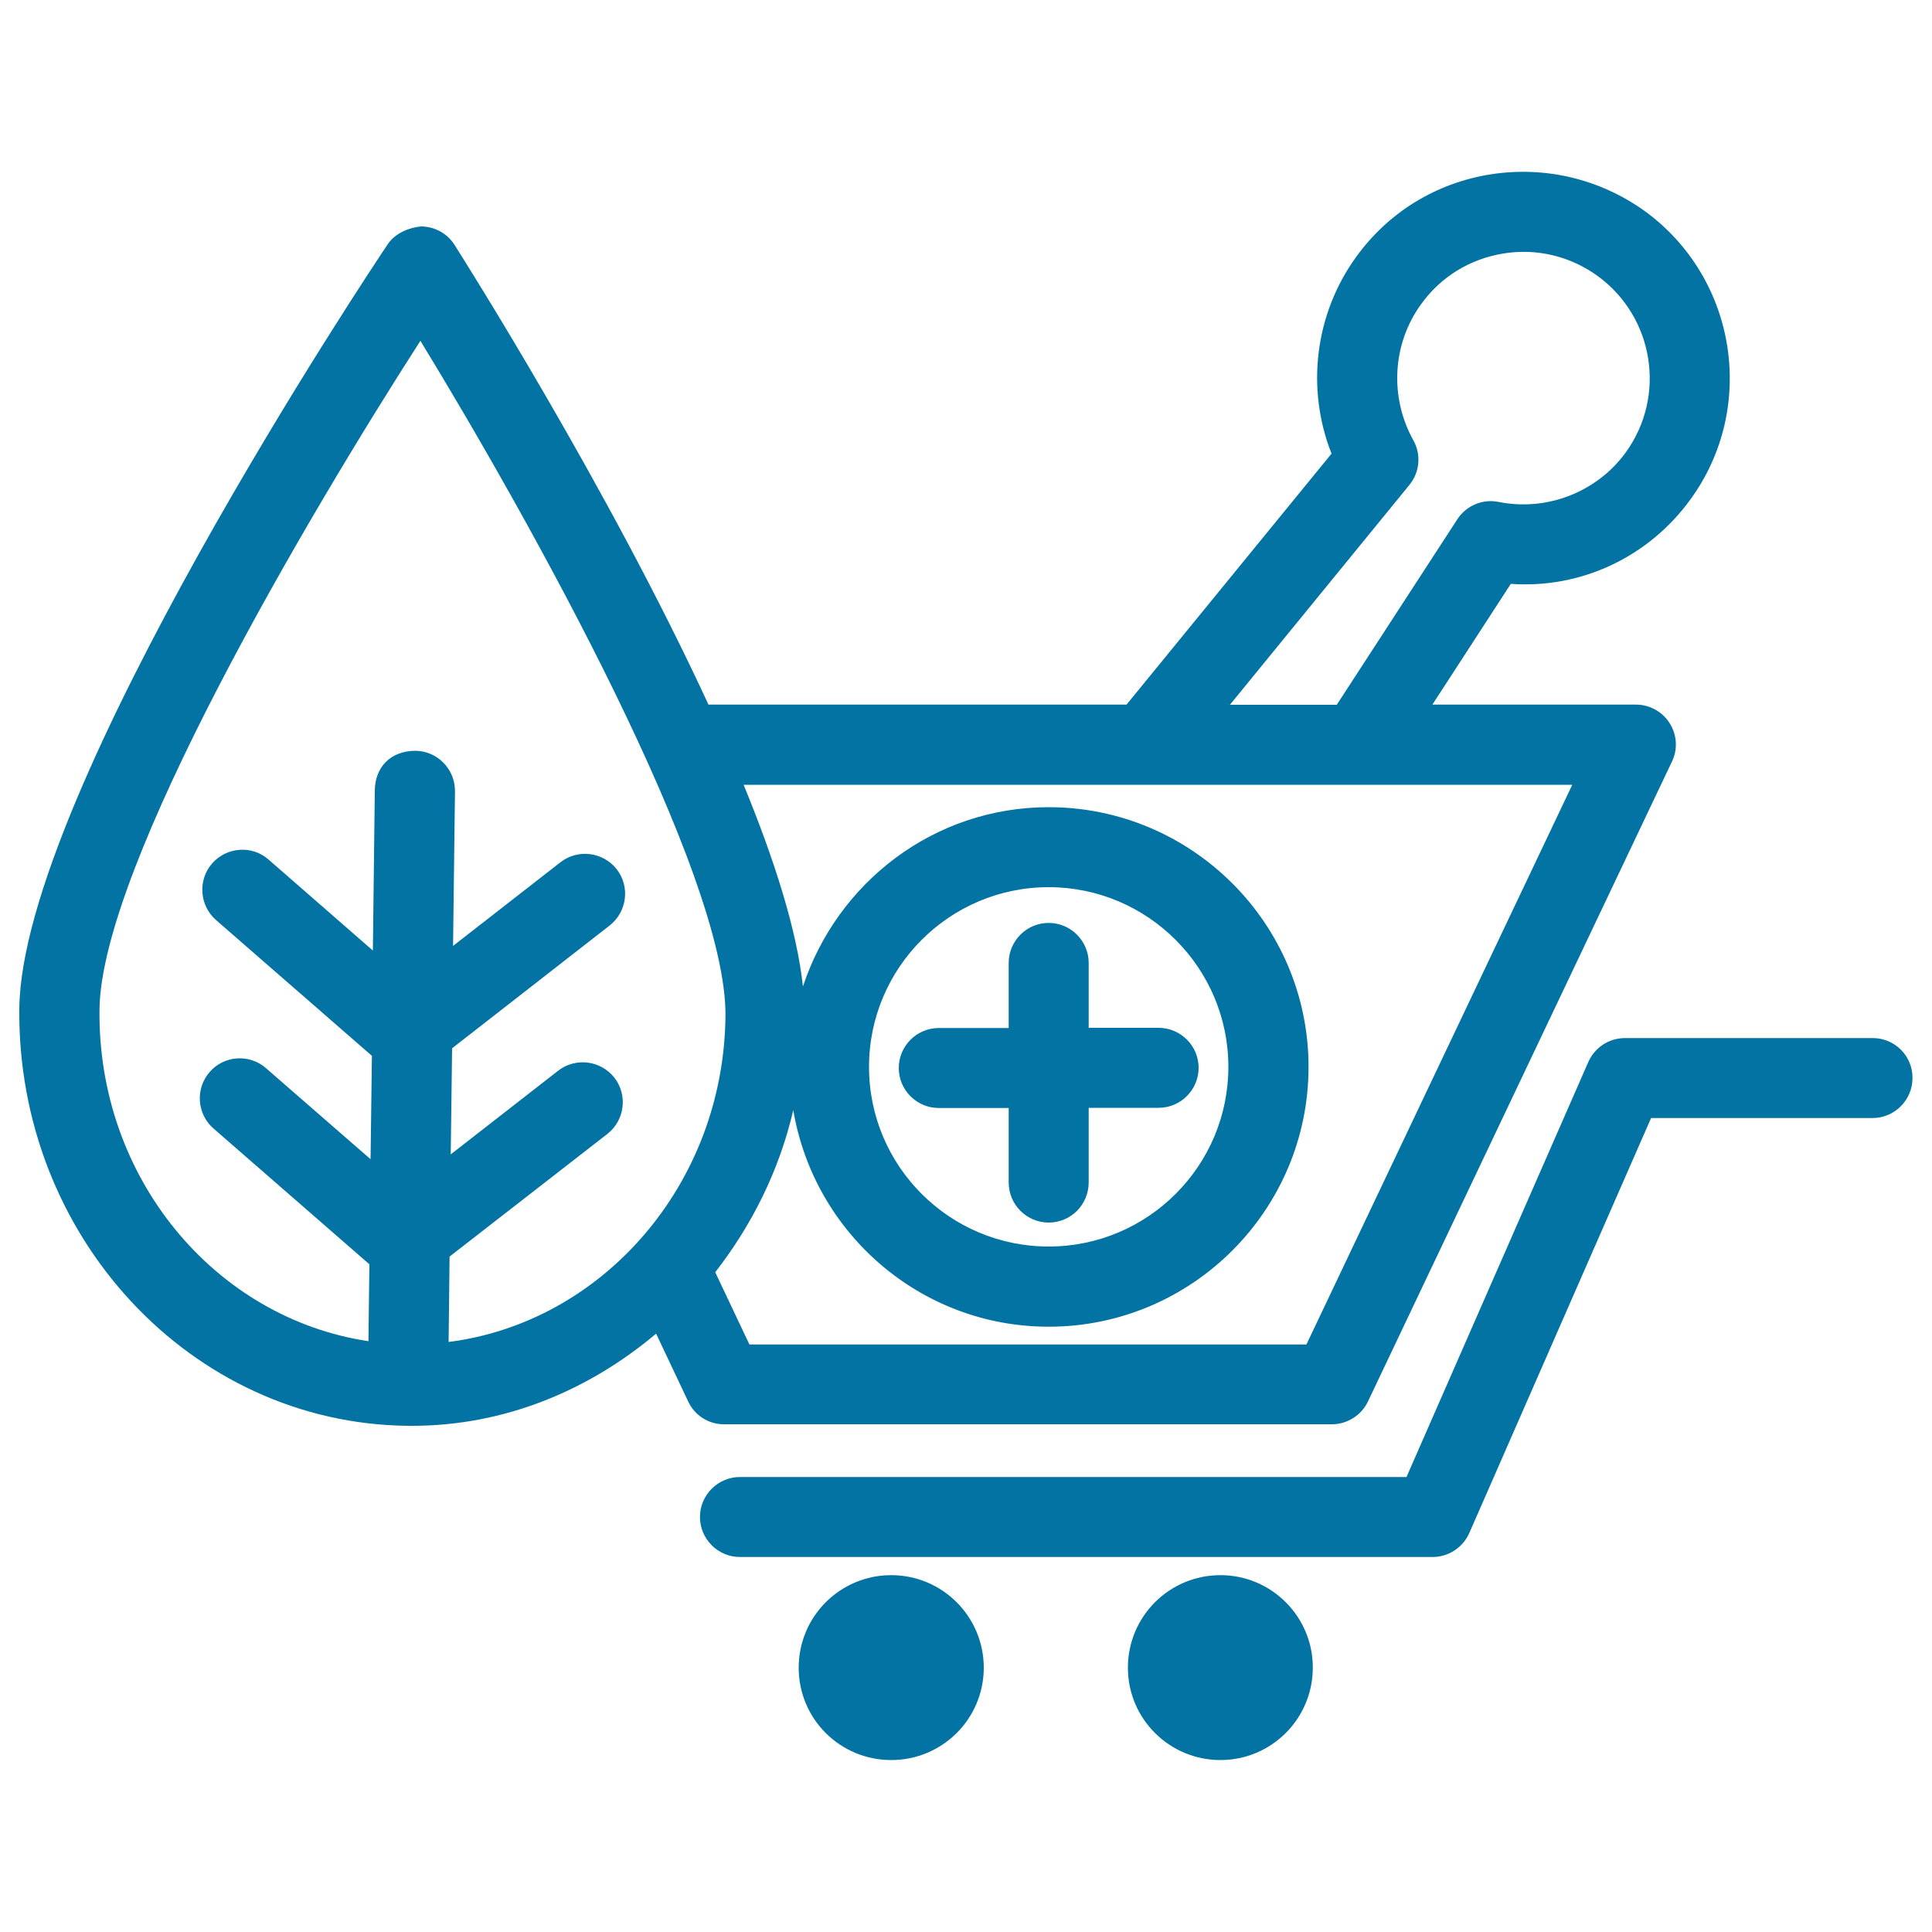 <svg xmlns="http://www.w3.org/2000/svg" viewBox="0 0 1000 1000" style="fill:#0273a2">
<title>Pharmacy Delivery Of Herbs And Mortar For Preparation Of Natural Healthy Medicines SVG icon</title>
<g><path d="M542.8,632.8c-11.4,0-20.7-9.3-20.7-20.7v-38.6h-36.2c-11.4,0-20.7-9.3-20.7-20.7c0-11.4,9.3-20.7,20.7-20.7h36.2v-33.7c0-11.4,9.3-20.7,20.7-20.7c11.4,0,20.7,9.3,20.7,20.7V532h36.2c11.4,0,20.7,9.3,20.7,20.7c0,11.4-9.3,20.7-20.7,20.7h-36.2V612C563.5,623.5,554.3,632.8,542.8,632.8z M356.2,725.4l-16.6-35.1c-34.9,29.4-78.5,47.7-126.3,47.7c-0.1,0-2.2,0-2.3,0C98.8,736.8,8.7,639.8,10,521.8c1.4-111.6,183-384,190.7-395.4c3.9-5.8,11.2-8.7,17.4-9.2c7,0.1,13.5,3.7,17.2,9.6c4.8,7.6,79.4,125.3,131.4,237.9h216.4l106.1-129.9c-13.3-33.6-8.7-72.3,12.8-101.9c16.7-23.1,41.5-38.3,69.8-42.7c28.1-4.3,56.3,2.4,79.6,19.1c47.6,34.7,58.2,101.7,23.5,149.3c-21.5,29.6-56.4,46.2-92.9,43.6l-40.6,62.5h105.3c7.1,0,13.7,3.6,17.5,9.6c3.8,6,4.3,13.5,1.2,19.9L708.1,725.3c-3.4,7.2-10.7,11.9-18.7,11.9H374.9C366.9,737.3,359.6,732.7,356.2,725.4z M636.6,364.8h55.3l62.4-96c4.6-7.1,13.1-10.7,21.4-9c25,5,50.8-5.1,65.7-25.5c21.2-29.2,14.8-70.1-14.4-91.4c-14.2-10.3-31.5-14.5-48.8-11.7c-17.3,2.8-32.4,12-42.6,26.2c-14.9,20.4-16.5,48.1-4.1,70.4c4.2,7.4,3.4,16.6-2,23.2L636.6,364.8z M384.9,406.2c16.1,39.2,27.6,75.5,30.7,104.4c17.7-53.7,67.7-92.8,127.2-92.8c74.1,0,134.5,60.3,134.5,134.4c0,74.1-60.3,134.5-134.5,134.5c-66.5,0-121.5-48.6-132.2-112.1c-7.3,31.4-21.5,59.6-40.4,83.9l17.7,37.4h288.3l137.6-289.7L384.9,406.2L384.9,406.2z M542.8,645.2c51.3,0,93-41.7,93-93c0-51.2-41.7-93-93-93c-51.3,0-93,41.7-93,93C449.8,603.6,491.5,645.2,542.8,645.2z M190.7,694.2l0.5-39.8l-80.7-70.3c-8.6-7.5-9.5-20.6-2-29.2c7.5-8.7,20.7-9.5,29.2-2l54.1,47.1l0.7-53.5l-80.7-70.3c-8.6-7.5-9.5-20.7-2-29.3c7.6-8.6,20.7-9.5,29.2-2l54,47.1l1-82.9c0.1-11.4,7.5-20.4,21-20.5c11.4,0.1,20.6,9.5,20.5,21l-1,80l55.6-43.3c9-7,22-5.4,29.1,3.6c7,9,5.4,22-3.6,29.1l-81.6,63.6l-0.7,54.9l55.6-43.3c9-7,22-5.4,29.1,3.6c7,9,5.4,22-3.6,29.1l-81.7,63.5l-0.5,44.2c79.5-10.1,142.3-81.3,143.3-168.5c0.9-74.1-101.6-257.5-157.9-349.7c-58.4,90.8-165.2,271.8-166.1,346C50.4,609.9,111.4,682.3,190.7,694.2z M969.3,537.3H841.1c-8.3,0-15.7,4.9-19,12.4l-94.1,214.8h-345c-11.4,0-20.7,9.3-20.7,20.7c0,11.4,9.3,20.7,20.7,20.7h358.5c8.2,0,15.7-4.9,19-12.4l94.1-214.8h114.6c11.4,0,20.7-9.3,20.7-20.7C990,546.5,980.7,537.3,969.3,537.3z M461.3,815.3c-26.5,0-47.9,21.4-47.9,47.9s21.4,47.8,47.9,47.8s47.9-21.4,47.9-47.8C509.2,836.8,487.8,815.3,461.3,815.3z M631.7,815.3c-26.5,0-47.9,21.4-47.9,47.9s21.5,47.8,47.9,47.8c26.4,0,47.8-21.4,47.8-47.8C679.6,836.8,658.1,815.3,631.7,815.3z"/></g>
</svg>